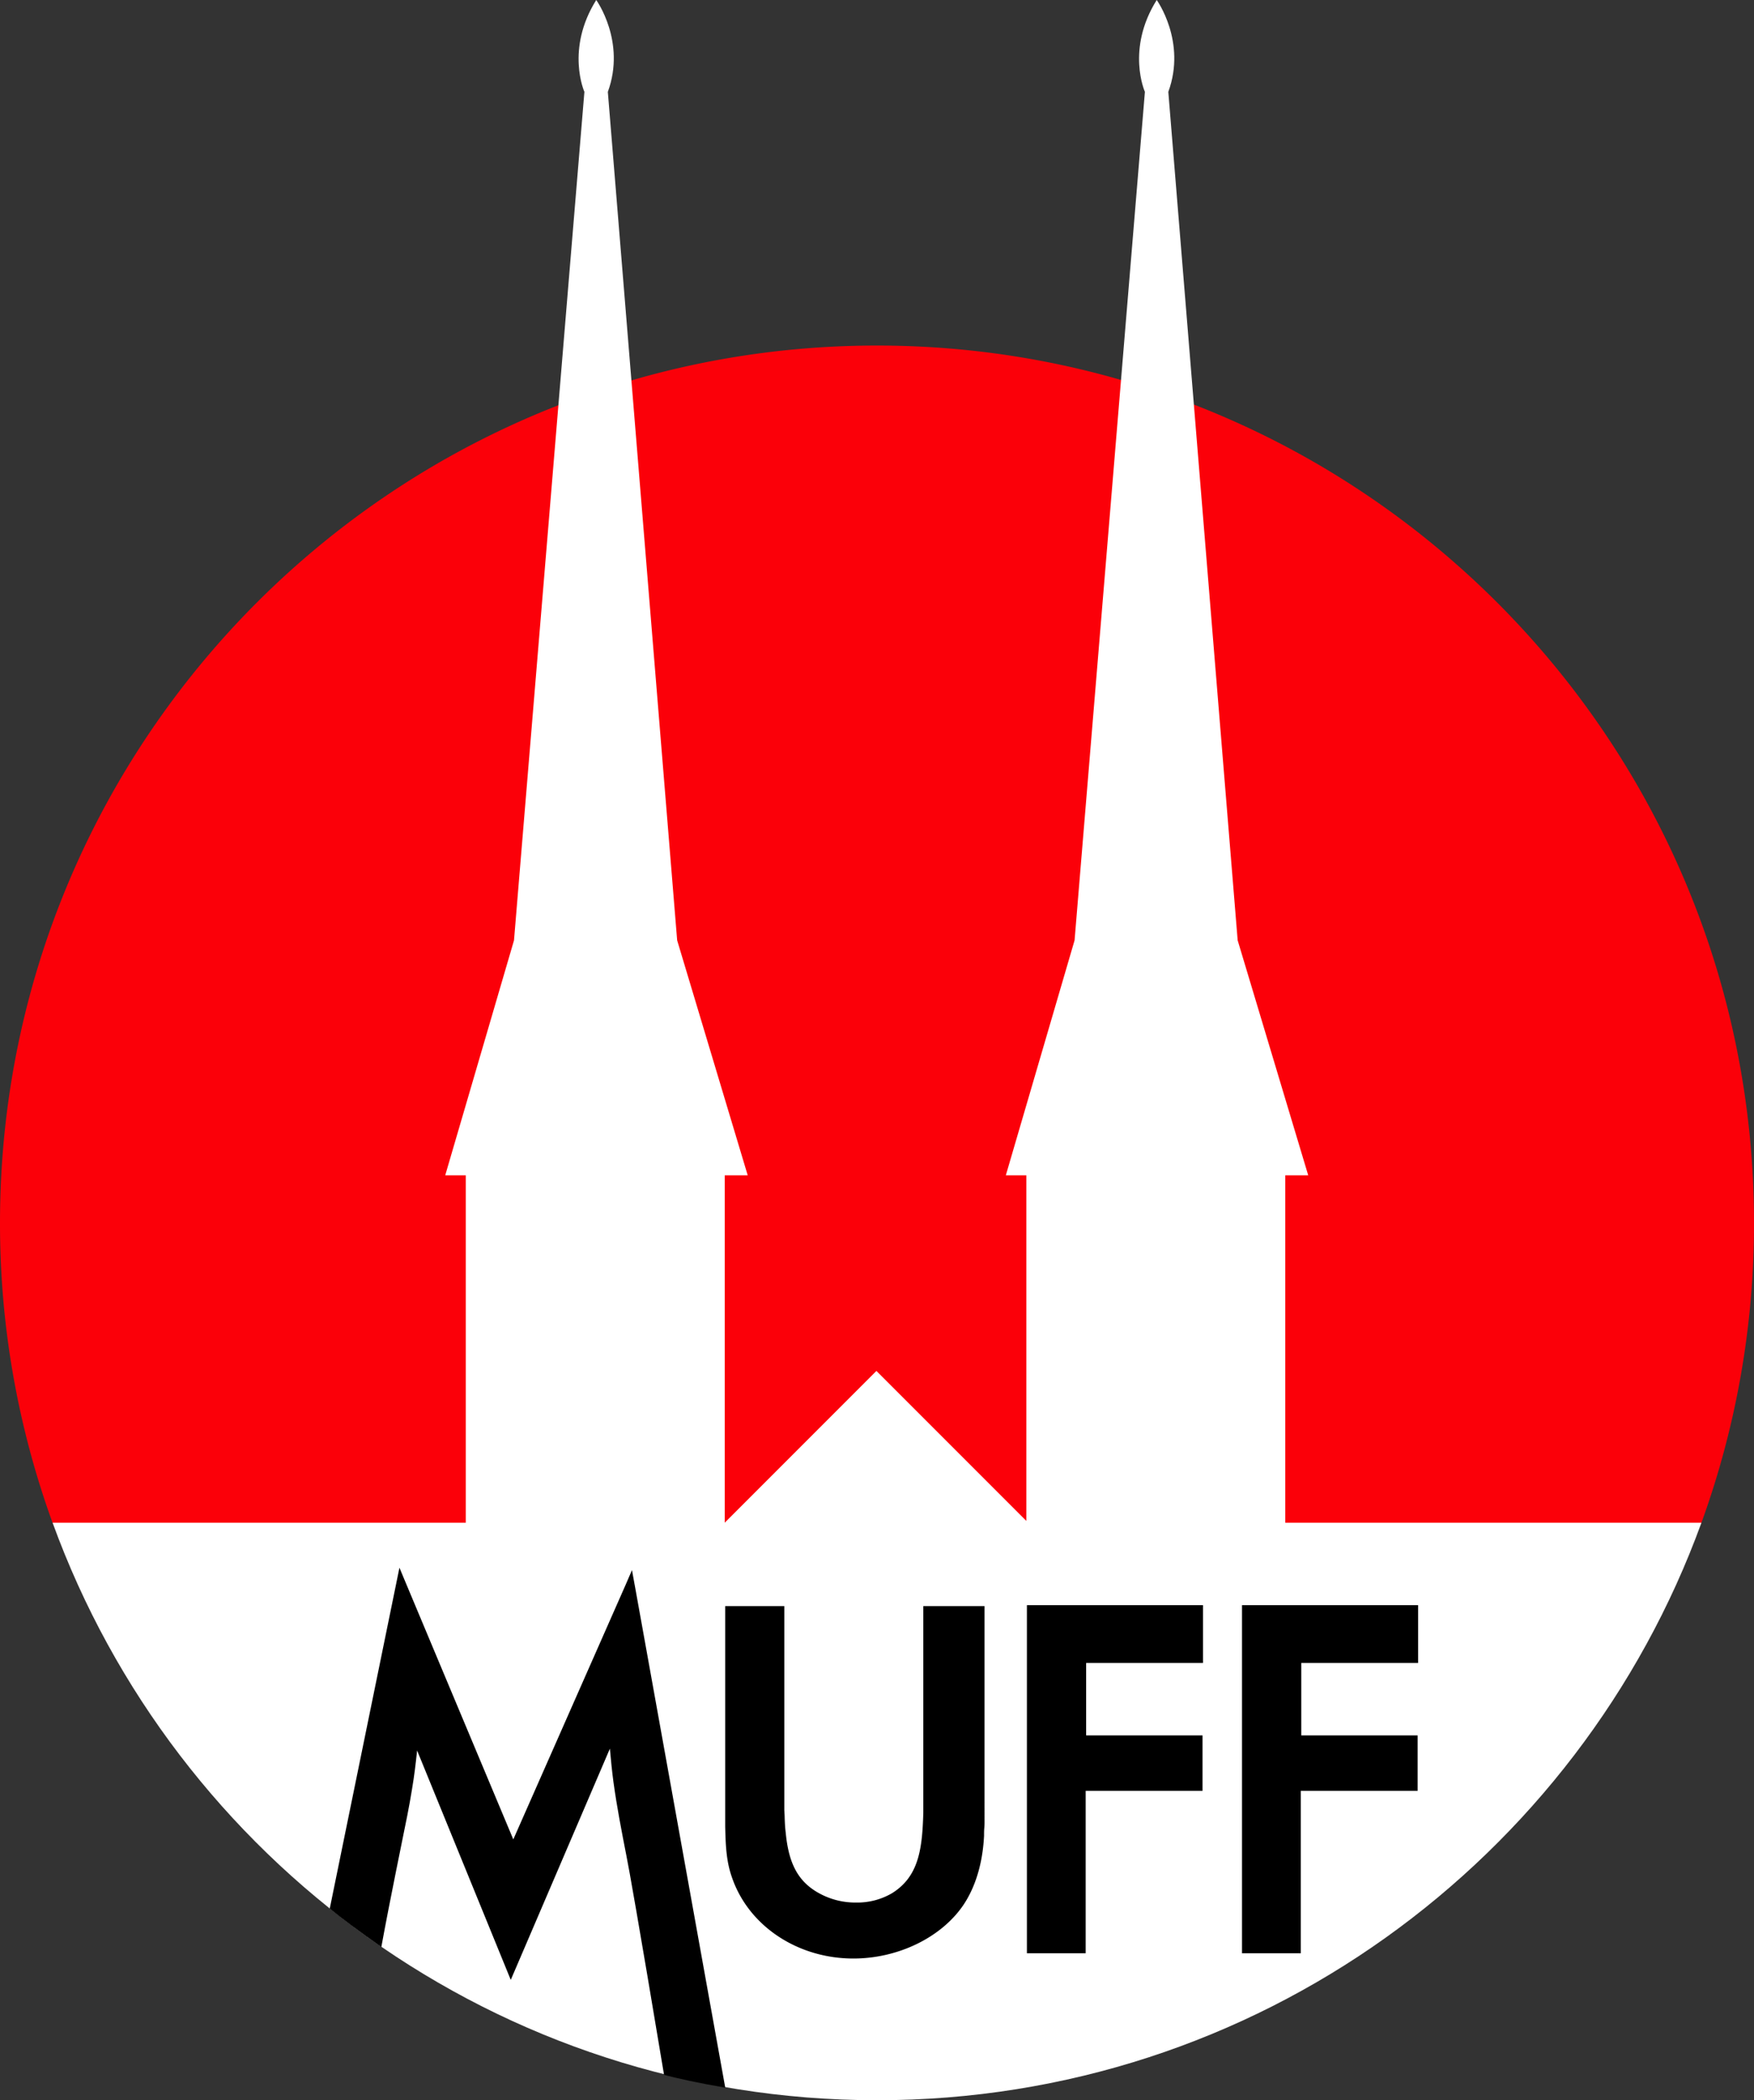 <svg id="Ebene_1" data-name="Ebene 1" xmlns="http://www.w3.org/2000/svg" xmlns:xlink="http://www.w3.org/1999/xlink" viewBox="0 0 571.82 684.43"><rect x="0" y="0" width="571.82" height="684.43" fill="#333333" stroke="none"/><defs><clipPath id="clip-path" transform="translate(-11.58 -69.29)"><rect x="11.58" y="69.29" width="583.7" height="690.92" style="fill:none"/></clipPath></defs><title>Logo Weiss_nobackround</title><g style="clip-path:url(#clip-path)"><path d="M566.16,565.81a285.3,285.3,0,0,0,17.24-98c0-157.91-128-285.91-285.91-285.91S11.58,309.91,11.58,467.82a285.47,285.47,0,0,0,17.24,98Z" transform="translate(-11.58 -69.29)" style="fill:#fb0009"/><path d="M430.58,565.53V452.3h7.49l-23-76.57L392.46,99.23c6-16.39-3.78-29.94-3.78-29.94-10.08,16.07-3.85,29.93-3.85,29.93L361.9,375.73,339.49,452.3h6.68l0,112.62-48.87-48.87-49.45,49.46V452.3h7.49l-23-76.57-22.6-276.5c6-16.39-3.78-29.94-3.78-29.94-10.07,16.07-3.86,29.93-3.86,29.93L179.15,375.73,156.73,452.3h6.69l0,113.23H28.73C68.65,675.31,173.92,753.72,297.5,753.72s228.84-78.41,268.76-188.19Z" transform="translate(-11.58 -69.29)" style="fill:#fff"/><path d="M248,594.38v69s0,1.24,0,1.24c.15,5.74.28,11.16,2.27,16.67,5.47,15.7,21.37,26.25,39.52,26.25,14.51,0,28.54-6.79,35.75-17.28,2.81-4.11,6.28-11.37,6.85-22.73,0-.91,0-1.8.09-2.66s.07-1.83.07-2.73V592.69H312.59v67.26c-.34,11.54-1.32,20.84-10.28,26.35a22.43,22.43,0,0,1-11.61,3,24.48,24.48,0,0,1-13.57-3.92c-5.7-3.72-8.51-9.36-9.4-18.88-.22-1.67-.28-3.2-.34-4.83,0-.79-.07-1.62-.12-2.45,0,.1,0-64.84,0-64.84v-1.69H248Z" transform="translate(-11.58 -69.29)"/><polygon points="334.78 524.78 334.78 634.83 334.78 636.53 336.47 636.53 352.24 636.53 353.94 636.53 353.94 634.83 353.94 581.91 352.24 583.61 390.34 583.61 392.03 583.61 392.03 581.91 392.03 567.23 392.03 565.53 390.34 565.53 352.4 565.53 354.09 567.23 354.09 540.24 352.4 541.94 390.49 541.94 392.19 541.94 392.19 540.24 392.19 524.78 392.19 523.09 390.49 523.09 336.47 523.09 334.78 523.09 334.78 524.78"/><polygon points="404.91 524.78 404.91 634.83 404.91 636.53 406.6 636.53 422.37 636.53 424.07 636.53 424.07 634.83 424.07 581.91 422.37 583.61 460.47 583.61 462.16 583.61 462.16 581.91 462.16 567.23 462.16 565.53 460.47 565.53 422.52 565.53 424.22 567.23 424.22 540.24 422.52 541.94 460.62 541.94 462.32 541.94 462.32 540.24 462.32 524.78 462.32 523.09 460.62 523.09 406.6 523.09 404.91 523.09 404.91 524.78"/><path d="M248,749.53l-29.39-163.1-1-5.46L215.43,586l-36.51,82.72-35-83.47-2.12-5.07-1.1,5.39L119.08,691.27c3.76,3.1,9.81,7.61,16.82,12.5,1.5-8.18,3.16-16.57,4.77-24.61l.06-.29s1.9-9.41,1.9-9.41c1.16-5.59,2.35-11.37,3.26-17.05.73-4.24,1.23-8.53,1.67-12.66l29,71,1.53,3.75,1.6-3.72,30.72-71.64c.32,3.66.68,7.34,1.17,10.94,1.09,8,2.68,16.12,4.22,24,.83,4.09,3.69,20,12.26,71.35,3.5,1,11.66,2.78,20,4.2" transform="translate(-11.58 -69.29)"/></g></svg>